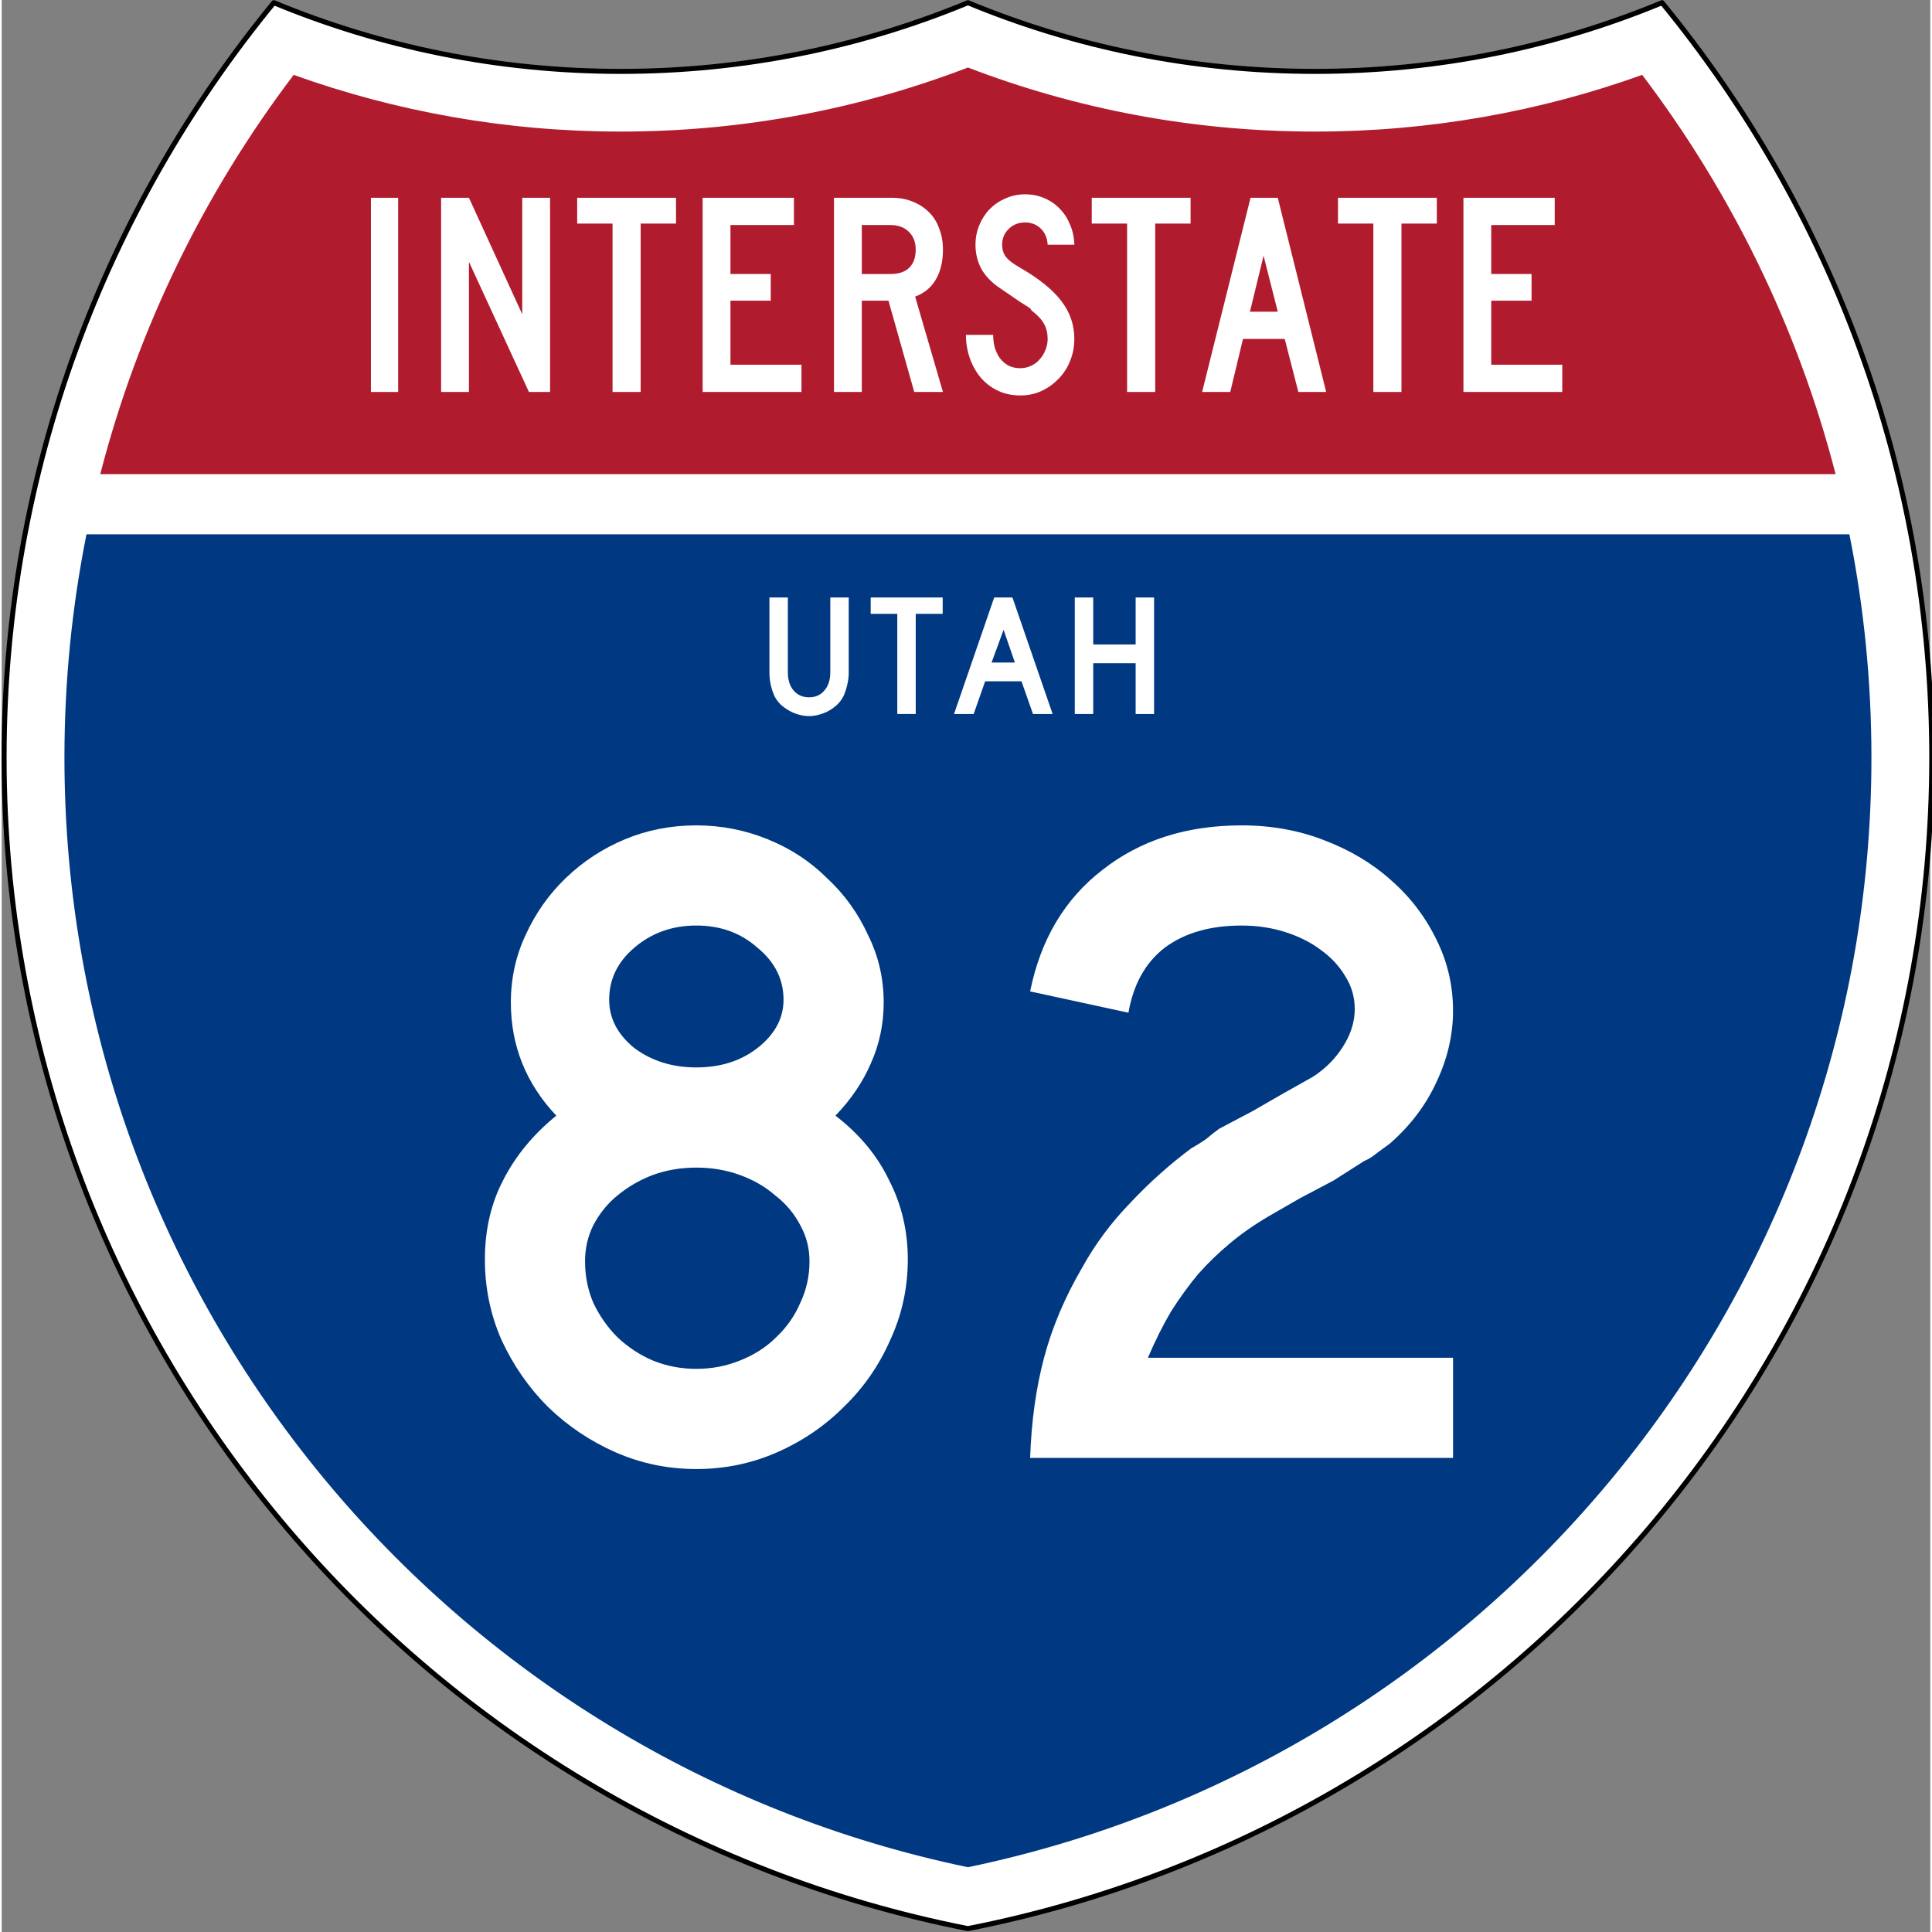 <?xml version="1.0" encoding="UTF-8" standalone="no"?>
<!-- Created with Inkscape (http://www.inkscape.org/) -->

<svg
   xmlns:dc="http://purl.org/dc/elements/1.1/"
   xmlns:cc="http://creativecommons.org/ns#"
   xmlns:rdf="http://www.w3.org/1999/02/22-rdf-syntax-ns#"
   xmlns:svg="http://www.w3.org/2000/svg"
   xmlns="http://www.w3.org/2000/svg"
   version="1.0"
   width="600"
   height="600.088"
   viewBox="0 0 384.257 385"
   id="Layer_1"
   xml:space="preserve"
   style="overflow:visible"><rect x="0" y="0" width="384.257" height="385" fill="#808080" stroke="none"/><defs
     id="defs2805" /><g
     transform="matrix(0.642,0,0,0.641,92.479,45.364)"
     id="g2461"><g
       transform="matrix(1.561,0,0,1.559,-144.096,-70.717)"
       id="g2620"><path
         d="m 330.128,0.5 c -21.249,8.827 -44.555,13.699 -69,13.699 -24.443,0 -47.75,-4.873 -69,-13.699 -21.25,8.827 -44.556,13.699 -69,13.699 C 98.684,14.199 75.378,9.327 54.128,0.5 20.607,41.512 0.5,93.915 0.5,151.015 0.5,266.593 82.881,362.926 192.128,384.5 301.376,362.926 383.757,266.593 383.757,151.015 383.757,93.915 363.649,41.512 330.128,0.5 z"
         id="path2622"
         style="fill:#ffffff;fill-rule:evenodd" /><path
         d="m 330.128,0.5 c -21.249,8.827 -44.555,13.699 -69,13.699 -24.443,0 -47.75,-4.873 -69,-13.699 -21.25,8.827 -44.556,13.699 -69,13.699 C 98.684,14.199 75.378,9.327 54.128,0.5 20.607,41.512 0.5,93.915 0.5,151.015 0.5,266.593 82.881,362.926 192.128,384.5 301.376,362.926 383.757,266.593 383.757,151.015 383.757,93.915 363.649,41.512 330.128,0.5 z"
         id="path2624"
         style="fill:none;stroke:#000000;stroke-linecap:round;stroke-linejoin:round;stroke-miterlimit:3.864" /></g><g
       transform="matrix(1.561,0,0,1.559,-144.096,-70.717)"
       id="g2626"><path
         d="m 16.881,106.5 350.495,0 c 2.873,14.391 4.381,29.275 4.381,44.515 0,108.915 -77.054,199.856 -179.628,221.241 C 89.554,350.871 12.5,259.93 12.5,151.015 12.5,135.775 14.007,120.891 16.881,106.5 z"
         id="path2628"
         style="fill:#003882" /></g><g
       transform="matrix(1.561,0,0,1.559,-144.096,-70.717)"
       id="g2630"><path
         d="m 364.636,94.5 -345.015,0 c 7.528,-29.247 20.764,-56.198 38.453,-79.605 20.328,7.319 42.237,11.305 65.054,11.305 24.3,0 47.572,-4.521 69,-12.774 21.428,8.254 44.7,12.774 69,12.774 22.817,0 44.727,-3.985 65.055,-11.305 17.689,23.407 30.925,50.358 38.453,79.605 z"
         id="path2632"
         style="fill:#b01c2e" /></g></g><g
     transform="scale(1,1)"
     id="text2904"
     style="font-size:57.747px;font-style:normal;font-variant:normal;font-weight:normal;font-stretch:normal;text-align:center;line-height:125%;writing-mode:lr-tb;text-anchor:middle;fill:#ffffff;fill-opacity:1;stroke:none;font-family:Roadgeek 2005 Series C;-inkscape-font-specification:Roadgeek 2005 Series C"><path
       d="m 73.561,78.098 0,-38.691 5.428,0 0,38.691 -5.428,0"
       id="path6389"
       style="fill:#ffffff" /><path
       d="m 105.044,78.098 -11.954,-25.929 0,25.929 -5.544,0 0,-38.691 5.544,0 10.625,23.214 0,-23.214 5.544,0 0,38.691 -4.216,0"
       id="path6391"
       style="fill:#ffffff" /><path
       d="m 127.305,44.547 0,33.551 -5.601,0 0,-33.551 -7.045,0 0,-5.14 19.692,0 0,5.14 -7.045,0"
       id="path6393"
       style="fill:#ffffff" /><path
       d="m 139.655,78.098 0,-38.691 18.19,0 0,5.428 -12.647,0 0,9.759 8.027,0 0,5.313 -8.027,0 0,12.762 14.148,0 0,5.428 -19.692,0"
       id="path6395"
       style="fill:#ffffff" /><path
       d="m 181.818,78.098 -5.139,-18.19 -5.313,0 0,18.19 -5.544,0 0,-38.691 11.549,0 c 1.501,3.9e-5 2.868,0.25 4.1,0.751 1.27,0.501 2.348,1.193 3.234,2.079 0.924,0.885 1.617,1.983 2.079,3.292 0.5,1.27 0.751,2.676 0.751,4.216 -2e-5,2.31 -0.462,4.273 -1.386,5.89 -0.924,1.617 -2.31,2.772 -4.158,3.465 l 5.544,18.999 -5.717,0 m 0.289,-28.354 c -2e-5,-1.501 -0.462,-2.695 -1.386,-3.58 -0.924,-0.885 -2.137,-1.328 -3.638,-1.328 l -5.717,0 0,9.759 5.717,0 c 1.617,2.3e-5 2.849,-0.404 3.696,-1.213 0.885,-0.847 1.328,-2.06 1.328,-3.638"
       id="path6397"
       style="fill:#ffffff" /><path
       d="m 213.71,67.531 c -3e-5,1.578 -0.289,3.061 -0.866,4.447 -0.539,1.347 -1.309,2.522 -2.31,3.523 -0.962,1.001 -2.098,1.809 -3.407,2.425 -1.27,0.577 -2.656,0.866 -4.158,0.866 -1.694,-10e-7 -3.215,-0.327 -4.562,-0.982 -1.347,-0.654 -2.483,-1.54 -3.407,-2.656 -0.924,-1.116 -1.636,-2.406 -2.137,-3.869 -0.5,-1.463 -0.751,-2.984 -0.751,-4.562 l 5.428,0 c -1e-5,0.808 0.096,1.617 0.289,2.425 0.231,0.77 0.558,1.482 0.982,2.137 0.462,0.616 1.02,1.116 1.675,1.501 0.693,0.385 1.521,0.577 2.483,0.577 0.731,4e-6 1.424,-0.154 2.079,-0.462 0.693,-0.308 1.27,-0.731 1.732,-1.27 0.5,-0.539 0.885,-1.155 1.155,-1.848 0.308,-0.731 0.462,-1.482 0.462,-2.252 -2e-5,-1.116 -0.231,-2.098 -0.693,-2.945 -0.462,-0.885 -1.27,-1.771 -2.425,-2.656 -0.193,-0.192 -0.27,-0.289 -0.231,-0.289 0.038,-0.038 -0.077,-0.154 -0.346,-0.346 -0.27,-0.192 -0.847,-0.558 -1.732,-1.097 -0.847,-0.577 -2.252,-1.54 -4.216,-2.887 -1.578,-1.078 -2.772,-2.329 -3.58,-3.754 -0.77,-1.463 -1.155,-3.061 -1.155,-4.793 -1e-5,-1.386 0.25,-2.676 0.751,-3.869 0.5,-1.232 1.193,-2.31 2.079,-3.234 0.924,-0.924 1.983,-1.636 3.176,-2.137 1.193,-0.539 2.483,-0.808 3.869,-0.808 1.386,3.9e-5 2.656,0.25 3.811,0.751 1.193,0.501 2.214,1.193 3.061,2.079 0.885,0.885 1.578,1.944 2.079,3.176 0.539,1.232 0.828,2.579 0.866,4.042 l -5.313,0 c -0.077,-1.347 -0.539,-2.425 -1.386,-3.234 -0.847,-0.808 -1.886,-1.213 -3.118,-1.213 -1.27,3.4e-5 -2.348,0.424 -3.234,1.27 -0.885,0.847 -1.328,1.906 -1.328,3.176 -1e-5,0.962 0.25,1.771 0.751,2.425 0.5,0.654 1.463,1.386 2.887,2.194 3.734,2.156 6.448,4.35 8.142,6.583 1.732,2.233 2.599,4.755 2.599,7.565"
       id="path6399"
       style="fill:#ffffff" /><path
       d="m 229.829,44.547 0,33.551 -5.601,0 0,-33.551 -7.045,0 0,-5.14 19.692,0 0,5.14 -7.045,0"
       id="path6401"
       style="fill:#ffffff" /><path
       d="m 258.348,78.098 -2.714,-10.568 -8.316,0 -2.541,10.568 -5.601,0 9.644,-38.691 5.428,0 9.644,38.691 -5.544,0 m -6.93,-27.141 -2.714,11.145 5.544,0 -2.83,-11.145"
       id="path6403"
       style="fill:#ffffff" /><path
       d="m 278.892,44.547 0,33.551 -5.601,0 0,-33.551 -7.045,0 0,-5.14 19.692,0 0,5.14 -7.045,0"
       id="path6405"
       style="fill:#ffffff" /><path
       d="m 291.241,78.098 0,-38.691 18.19,0 0,5.428 -12.647,0 0,9.759 8.027,0 0,5.313 -8.027,0 0,12.762 14.148,0 0,5.428 -19.692,0"
       id="path6407"
       style="fill:#ffffff" /></g><g
     transform="scale(1,1)"
     id="text2908"
     style="font-size:34.648px;font-style:normal;font-variant:normal;font-weight:normal;font-stretch:normal;text-align:center;line-height:100%;writing-mode:lr-tb;text-anchor:middle;fill:#ffffff;fill-opacity:1;stroke:none;font-family:Roadgeek 2005 Series D;-inkscape-font-specification:Roadgeek 2005 Series D"><path
       d="m 168.762,133.946 c -2e-5,0.901 -0.104,1.756 -0.312,2.564 -0.185,0.808 -0.439,1.559 -0.762,2.252 -0.3,0.577 -0.693,1.109 -1.178,1.594 -0.485,0.462 -1.028,0.866 -1.628,1.213 -0.601,0.346 -1.247,0.612 -1.94,0.797 -0.67,0.208 -1.363,0.312 -2.079,0.312 -0.716,0 -1.421,-0.104 -2.114,-0.312 -0.67,-0.185 -1.305,-0.45 -1.906,-0.797 -0.601,-0.346 -1.155,-0.751 -1.663,-1.213 -0.485,-0.485 -0.878,-1.016 -1.178,-1.594 -0.323,-0.693 -0.577,-1.444 -0.762,-2.252 -0.185,-0.808 -0.277,-1.663 -0.277,-2.564 l 0,-14.899 3.673,0 0,14.899 c 0,1.525 0.381,2.737 1.143,3.638 0.785,0.901 1.813,1.351 3.084,1.351 1.27,0 2.287,-0.45 3.049,-1.351 0.785,-0.901 1.178,-2.114 1.178,-3.638 l 0,-14.899 3.673,0 0,14.899 0,0"
       id="path8988"
       style="line-height:100%;letter-spacing:0.904;fill:#ffffff;font-family:Roadgeek 2005 Series D;-inkscape-font-specification:Roadgeek 2005 Series D" /><path
       d="m 182.112,122.304 0,19.957 -3.673,0 0,-19.957 -5.301,0 0,-3.257 14.344,0 0,3.257 -5.37,0"
       id="path8990"
       style="line-height:100%;letter-spacing:0.904;fill:#ffffff;font-family:Roadgeek 2005 Series D;-inkscape-font-specification:Roadgeek 2005 Series D" /><path
       d="m 205.472,142.262 -2.287,-6.514 -7.242,0 -2.287,6.514 -3.915,0 8.004,-23.214 3.638,0 8.004,23.214 -3.915,0 m -5.856,-16.77 -2.391,6.514 4.643,0 -2.252,-6.514"
       id="path8992"
       style="line-height:100%;letter-spacing:0.904;fill:#ffffff;font-family:Roadgeek 2005 Series D;-inkscape-font-specification:Roadgeek 2005 Series D" /><path
       d="m 225.93,142.262 0,-10.117 -8.454,0 0,10.117 -3.673,0 0,-23.214 3.673,0 0,9.355 8.454,0 0,-9.355 3.673,0 0,23.214 -3.673,0"
       id="path8994"
       style="line-height:100%;letter-spacing:0.904;fill:#ffffff;font-family:Roadgeek 2005 Series D;-inkscape-font-specification:Roadgeek 2005 Series D" /></g><g
     transform="scale(1,1)"
     id="text2912"
     style="font-size:184.791px;font-style:normal;font-variant:normal;font-weight:normal;font-stretch:normal;text-align:center;line-height:100%;writing-mode:lr-tb;text-anchor:middle;fill:#ffffff;fill-opacity:1;stroke:none;font-family:Roadgeek 2005 Series D;-inkscape-font-specification:Roadgeek 2005 Series D"><path
       d="m 180.534,250.935 c -1e-4,5.667 -1.17,11.026 -3.511,16.077 -2.218,5.051 -5.297,9.486 -9.24,13.305 -3.819,3.819 -8.254,6.837 -13.305,9.055 -5.051,2.217 -10.41,3.326 -16.077,3.326 -5.667,0 -11.026,-1.109 -16.077,-3.326 -5.051,-2.217 -9.548,-5.236 -13.49,-9.055 -3.819,-3.819 -6.899,-8.254 -9.24,-13.305 -2.218,-5.051 -3.326,-10.41 -3.326,-16.077 -1.2e-5,-5.913 1.232,-11.211 3.696,-15.892 2.464,-4.805 5.975,-9.055 10.533,-12.751 -6.037,-6.406 -9.055,-13.921 -9.055,-22.545 -2e-5,-4.804 0.986,-9.301 2.957,-13.49 1.971,-4.312 4.62,-8.069 7.946,-11.272 3.449,-3.326 7.392,-5.913 11.827,-7.761 4.435,-1.848 9.178,-2.772 14.229,-2.772 4.928,1.3e-4 9.671,0.924 14.229,2.772 4.558,1.848 8.5,4.435 11.827,7.761 3.449,3.203 6.16,6.961 8.131,11.272 2.094,4.189 3.141,8.685 3.141,13.49 -9e-5,4.312 -0.862,8.377 -2.587,12.196 -1.602,3.696 -3.942,7.145 -7.022,10.348 4.804,3.696 8.377,8.008 10.718,12.935 2.464,4.805 3.696,10.04 3.696,15.707 m -24.762,-51.742 c -7e-5,-4.065 -1.725,-7.515 -5.174,-10.348 -3.326,-2.957 -7.392,-4.435 -12.196,-4.435 -4.805,1.1e-4 -8.932,1.478 -12.381,4.435 -3.326,2.834 -4.989,6.283 -4.989,10.348 -3e-5,3.696 1.663,6.899 4.989,9.609 3.449,2.587 7.576,3.881 12.381,3.881 4.805,7e-5 8.87,-1.293 12.196,-3.881 3.449,-2.71 5.174,-5.913 5.174,-9.609 m 5.174,52.111 c -8e-5,-2.587 -0.616,-4.989 -1.848,-7.207 -1.232,-2.341 -2.895,-4.312 -4.989,-5.913 -1.971,-1.725 -4.312,-3.08 -7.022,-4.065 -2.71,-0.986 -5.605,-1.478 -8.685,-1.478 -3.08,6e-5 -5.975,0.493 -8.685,1.478 -2.587,0.986 -4.928,2.341 -7.022,4.065 -1.971,1.602 -3.573,3.573 -4.805,5.913 -1.109,2.218 -1.663,4.62 -1.663,7.207 -3e-5,2.957 0.554,5.729 1.663,8.316 1.232,2.587 2.833,4.866 4.805,6.837 2.094,1.971 4.435,3.511 7.022,4.62 2.71,1.109 5.605,1.663 8.685,1.663 3.08,2e-5 5.975,-0.554 8.685,-1.663 2.833,-1.109 5.236,-2.649 7.207,-4.62 2.094,-1.971 3.696,-4.25 4.805,-6.837 1.232,-2.587 1.848,-5.359 1.848,-8.316"
       id="path8997"
       style="line-height:100%;fill:#ffffff;font-family:Roadgeek 2005 Series D;-inkscape-font-specification:Roadgeek 2005 Series D" /><path
       d="m 204.907,290.48 c 0.246,-7.268 1.17,-13.921 2.772,-19.957 1.602,-6.036 4.127,-12.011 7.576,-17.925 2.587,-4.681 5.79,-8.993 9.609,-12.935 3.819,-4.065 7.884,-7.7 12.196,-10.903 1.109,-0.616 2.094,-1.232 2.957,-1.848 0.862,-0.739 1.725,-1.417 2.587,-2.033 l 6.652,-3.511 6.098,-3.511 5.913,-3.326 c 2.464,-1.601 4.435,-3.573 5.913,-5.913 1.601,-2.464 2.402,-4.989 2.402,-7.576 -8e-5,-2.341 -0.616,-4.496 -1.848,-6.468 -1.232,-2.094 -2.895,-3.881 -4.989,-5.359 -1.971,-1.478 -4.312,-2.649 -7.022,-3.511 -2.71,-0.862 -5.605,-1.293 -8.685,-1.294 -6.283,1.1e-4 -11.396,1.478 -15.338,4.435 -3.819,2.957 -6.221,7.269 -7.207,12.935 l -19.588,-4.25 c 2.094,-10.348 6.899,-18.417 14.414,-24.208 7.515,-5.913 16.754,-8.87 27.719,-8.87 5.913,1.3e-4 11.395,0.986 16.446,2.957 5.174,1.971 9.609,4.62 13.305,7.946 3.819,3.326 6.837,7.269 9.055,11.827 2.217,4.435 3.326,9.178 3.326,14.229 -10e-5,4.805 -1.109,9.548 -3.326,14.229 -2.094,4.558 -5.174,8.624 -9.24,12.196 -0.986,0.739 -1.91,1.417 -2.772,2.033 -0.739,0.616 -1.54,1.109 -2.402,1.478 l -6.098,3.881 -6.652,3.511 -6.098,3.511 c -2.957,1.725 -5.605,3.573 -7.946,5.544 -2.218,1.848 -4.312,3.881 -6.283,6.098 -1.848,2.218 -3.634,4.681 -5.359,7.392 -1.602,2.71 -3.141,5.79 -4.62,9.24 l 60.796,0 0,19.957 -84.265,0"
       id="path8999"
       style="line-height:100%;fill:#ffffff;font-family:Roadgeek 2005 Series D;-inkscape-font-specification:Roadgeek 2005 Series D" /></g></svg>